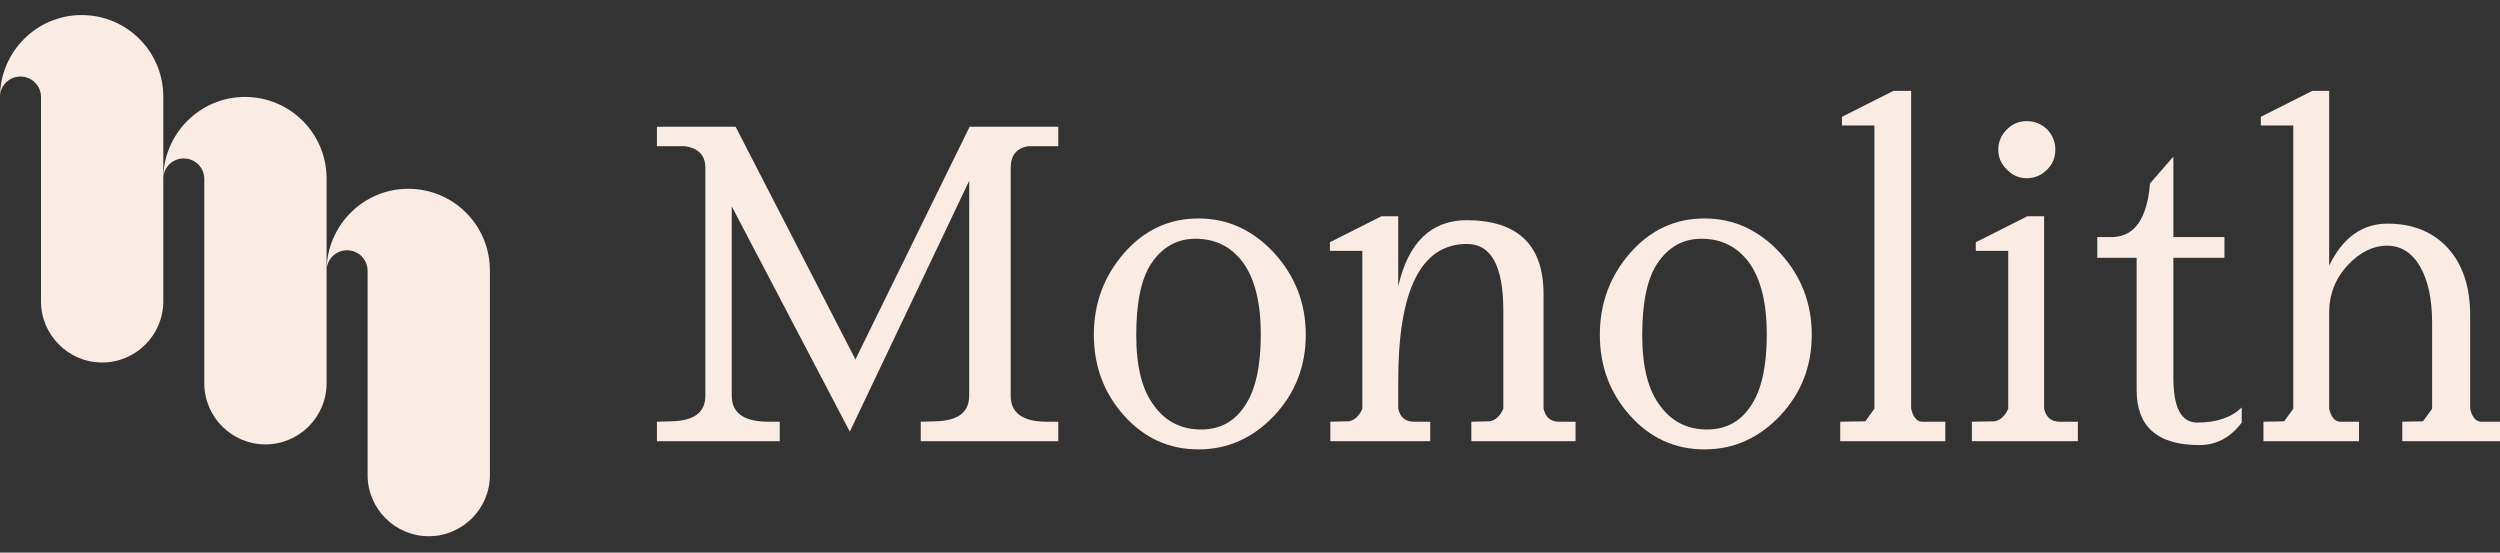 <svg width="190" height="42" viewBox="0 0 190 42" fill="none" xmlns="http://www.w3.org/2000/svg">
<rect x="0" y="0" width="190" height="42" fill="#333333" stroke="none"/>
<g clip-path="url(#clip0_573_6519)">
<path d="M12.411 7.349C12.411 3.916 9.638 1.144 6.205 1.144C2.799 1.144 0.026 3.916 0 7.323C0.026 6.478 0.713 5.818 1.558 5.818C2.403 5.818 3.116 6.504 3.116 7.376C3.116 11.072 3.116 19.285 3.116 22.902C3.116 25.464 5.202 27.55 7.763 27.55C10.325 27.55 12.411 25.464 12.411 22.902V7.349Z" fill="#FAEBE3"/>
<path d="M24.821 13.573C24.821 10.14 22.048 7.367 18.616 7.367C15.209 7.367 12.437 10.14 12.41 13.546C12.437 12.701 13.123 12.041 13.968 12.041C14.813 12.041 15.526 12.728 15.526 13.599C15.526 17.296 15.526 25.509 15.526 29.126C15.526 31.688 17.612 33.774 20.174 33.774C22.735 33.774 24.821 31.688 24.821 29.126V13.573Z" fill="#FAEBE3"/>
<path d="M37.233 20.552C37.233 17.119 34.461 14.347 31.028 14.347C27.621 14.347 24.849 17.119 24.822 20.526C24.849 19.681 25.535 19.021 26.38 19.021C27.225 19.021 27.938 19.707 27.938 20.579C27.938 24.275 27.938 32.488 27.938 36.105C27.938 38.667 30.024 40.753 32.586 40.753C35.147 40.753 37.233 38.667 37.233 36.105V20.552Z" fill="#FAEBE3"/>
<path d="M55.612 15.682V30.078C55.612 31.393 56.544 32.051 58.406 32.051H59.261V33.53H49.926V32.051L51.076 32.018C52.764 31.974 53.607 31.327 53.607 30.078V12.756C53.607 11.814 53.092 11.266 52.062 11.113H49.926V9.634H55.908L65.013 27.317L73.691 9.634H80.429V11.113H78.128C77.251 11.266 76.813 11.814 76.813 12.756V30.078C76.813 31.393 77.733 32.051 79.574 32.051H80.429V33.53H69.976V32.051L71.127 32.018C72.814 31.974 73.658 31.327 73.658 30.078V13.742L64.586 32.807L55.612 15.682Z" fill="#FAEBE3"/>
<path d="M94.473 19.954C93.574 18.749 92.369 18.146 90.857 18.146C89.455 18.146 88.337 18.771 87.504 20.02C86.737 21.16 86.354 22.978 86.354 25.476C86.354 27.887 86.814 29.684 87.734 30.867C88.611 32.05 89.794 32.642 91.284 32.642C92.731 32.642 93.848 32.028 94.637 30.801C95.426 29.618 95.82 27.821 95.82 25.411C95.82 23.022 95.371 21.203 94.473 19.954ZM85.434 31.59C83.9 29.881 83.133 27.832 83.133 25.443C83.133 23.055 83.9 20.984 85.434 19.231C86.968 17.478 88.852 16.602 91.087 16.602C93.3 16.602 95.218 17.478 96.839 19.231C98.439 20.984 99.239 23.055 99.239 25.443C99.239 27.832 98.439 29.881 96.839 31.59C95.218 33.299 93.3 34.154 91.087 34.154C88.852 34.154 86.968 33.299 85.434 31.59Z" fill="#FAEBE3"/>
<path d="M106.266 16.437V21.762C107.033 18.41 108.775 16.733 111.492 16.733C115.371 16.755 117.31 18.629 117.31 22.354V31.064C117.464 31.722 117.858 32.05 118.494 32.05H119.743V33.529H111.821V32.05L113.234 32.017C113.673 31.93 114.012 31.612 114.253 31.064V23.603C114.253 20.228 113.333 18.541 111.492 18.541C108.008 18.541 106.266 22.003 106.266 28.928V31.064C106.419 31.722 106.814 32.05 107.45 32.05H108.698V33.529H101.105V32.05L102.519 32.017C102.957 31.93 103.297 31.612 103.538 31.064V19.067H101.072V18.41L104.984 16.437H106.266Z" fill="#FAEBE3"/>
<path d="M132.928 19.954C132.029 18.749 130.824 18.146 129.312 18.146C127.91 18.146 126.793 18.771 125.96 20.02C125.193 21.16 124.809 22.978 124.809 25.476C124.809 27.887 125.27 29.684 126.19 30.867C127.066 32.05 128.249 32.642 129.739 32.642C131.185 32.642 132.303 32.028 133.092 30.801C133.881 29.618 134.275 27.821 134.275 25.411C134.275 23.022 133.826 21.203 132.928 19.954ZM123.889 31.59C122.355 29.881 121.588 27.832 121.588 25.443C121.588 23.055 122.355 20.984 123.889 19.231C125.423 17.478 127.307 16.602 129.542 16.602C131.755 16.602 133.673 17.478 135.295 19.231C136.894 20.984 137.694 23.055 137.694 25.443C137.694 27.832 136.894 29.881 135.295 31.59C133.673 33.299 131.755 34.154 129.542 34.154C127.307 34.154 125.423 33.299 123.889 31.59Z" fill="#FAEBE3"/>
<path d="M143.9 6.905H145.248V31.064C145.401 31.722 145.687 32.05 146.103 32.05H147.844V33.53H139.857V32.05L141.764 32.018C141.83 31.93 142.06 31.612 142.454 31.064V9.535H139.989V8.877L143.9 6.905Z" fill="#FAEBE3"/>
<path d="M155.352 16.438V31.065C155.507 31.722 155.901 32.051 156.536 32.051H157.917V33.53H149.863V32.051L151.605 32.018C152.044 31.93 152.383 31.612 152.625 31.065V19.067H150.16V18.41L154.071 16.438H155.352ZM151.869 11.376C151.869 10.784 152.088 10.269 152.526 9.831C152.942 9.414 153.446 9.206 154.038 9.206C154.629 9.206 155.144 9.414 155.583 9.831C155.999 10.269 156.207 10.784 156.207 11.376C156.207 11.967 155.999 12.471 155.583 12.888C155.144 13.326 154.629 13.545 154.038 13.545C153.446 13.545 152.942 13.326 152.526 12.888C152.088 12.471 151.869 11.967 151.869 11.376Z" fill="#FAEBE3"/>
<path d="M167.15 33.825C163.972 33.825 162.384 32.434 162.384 29.651V19.593H159.393V18.015H160.642C162.263 17.927 163.184 16.569 163.402 13.939L165.177 11.901V18.015H169.057V19.593H165.177V28.73C165.177 30.987 165.78 32.116 166.986 32.116C168.454 32.116 169.582 31.732 170.371 30.965V32.116C169.516 33.255 168.443 33.825 167.15 33.825Z" fill="#FAEBE3"/>
<path d="M177.017 6.905V20.185C178.047 18.059 179.527 16.996 181.455 16.996C183.361 16.996 184.883 17.61 186.023 18.837C187.162 20.086 187.732 21.795 187.732 23.965V31.064C187.886 31.722 188.171 32.05 188.587 32.05H190.001V33.53H182.572V32.05L184.15 32.018C184.216 31.93 184.446 31.612 184.84 31.064V24.523C184.84 22.727 184.533 21.302 183.92 20.25C183.306 19.198 182.473 18.673 181.422 18.673C180.348 18.673 179.351 19.166 178.43 20.152C177.488 21.16 177.017 22.365 177.017 23.767V31.064C177.17 31.722 177.456 32.05 177.871 32.05H179.285V33.53H172.021V32.05L173.599 32.018C173.665 31.93 173.894 31.612 174.289 31.064V9.535H171.824V8.877L175.736 6.905H177.017Z" fill="#FAEBE3"/>
</g>
<defs>
<clipPath id="clip0_573_6519">
<rect width="190" height="40.785" fill="white" transform="translate(0 0.651)"/>
</clipPath>
</defs>
</svg>
